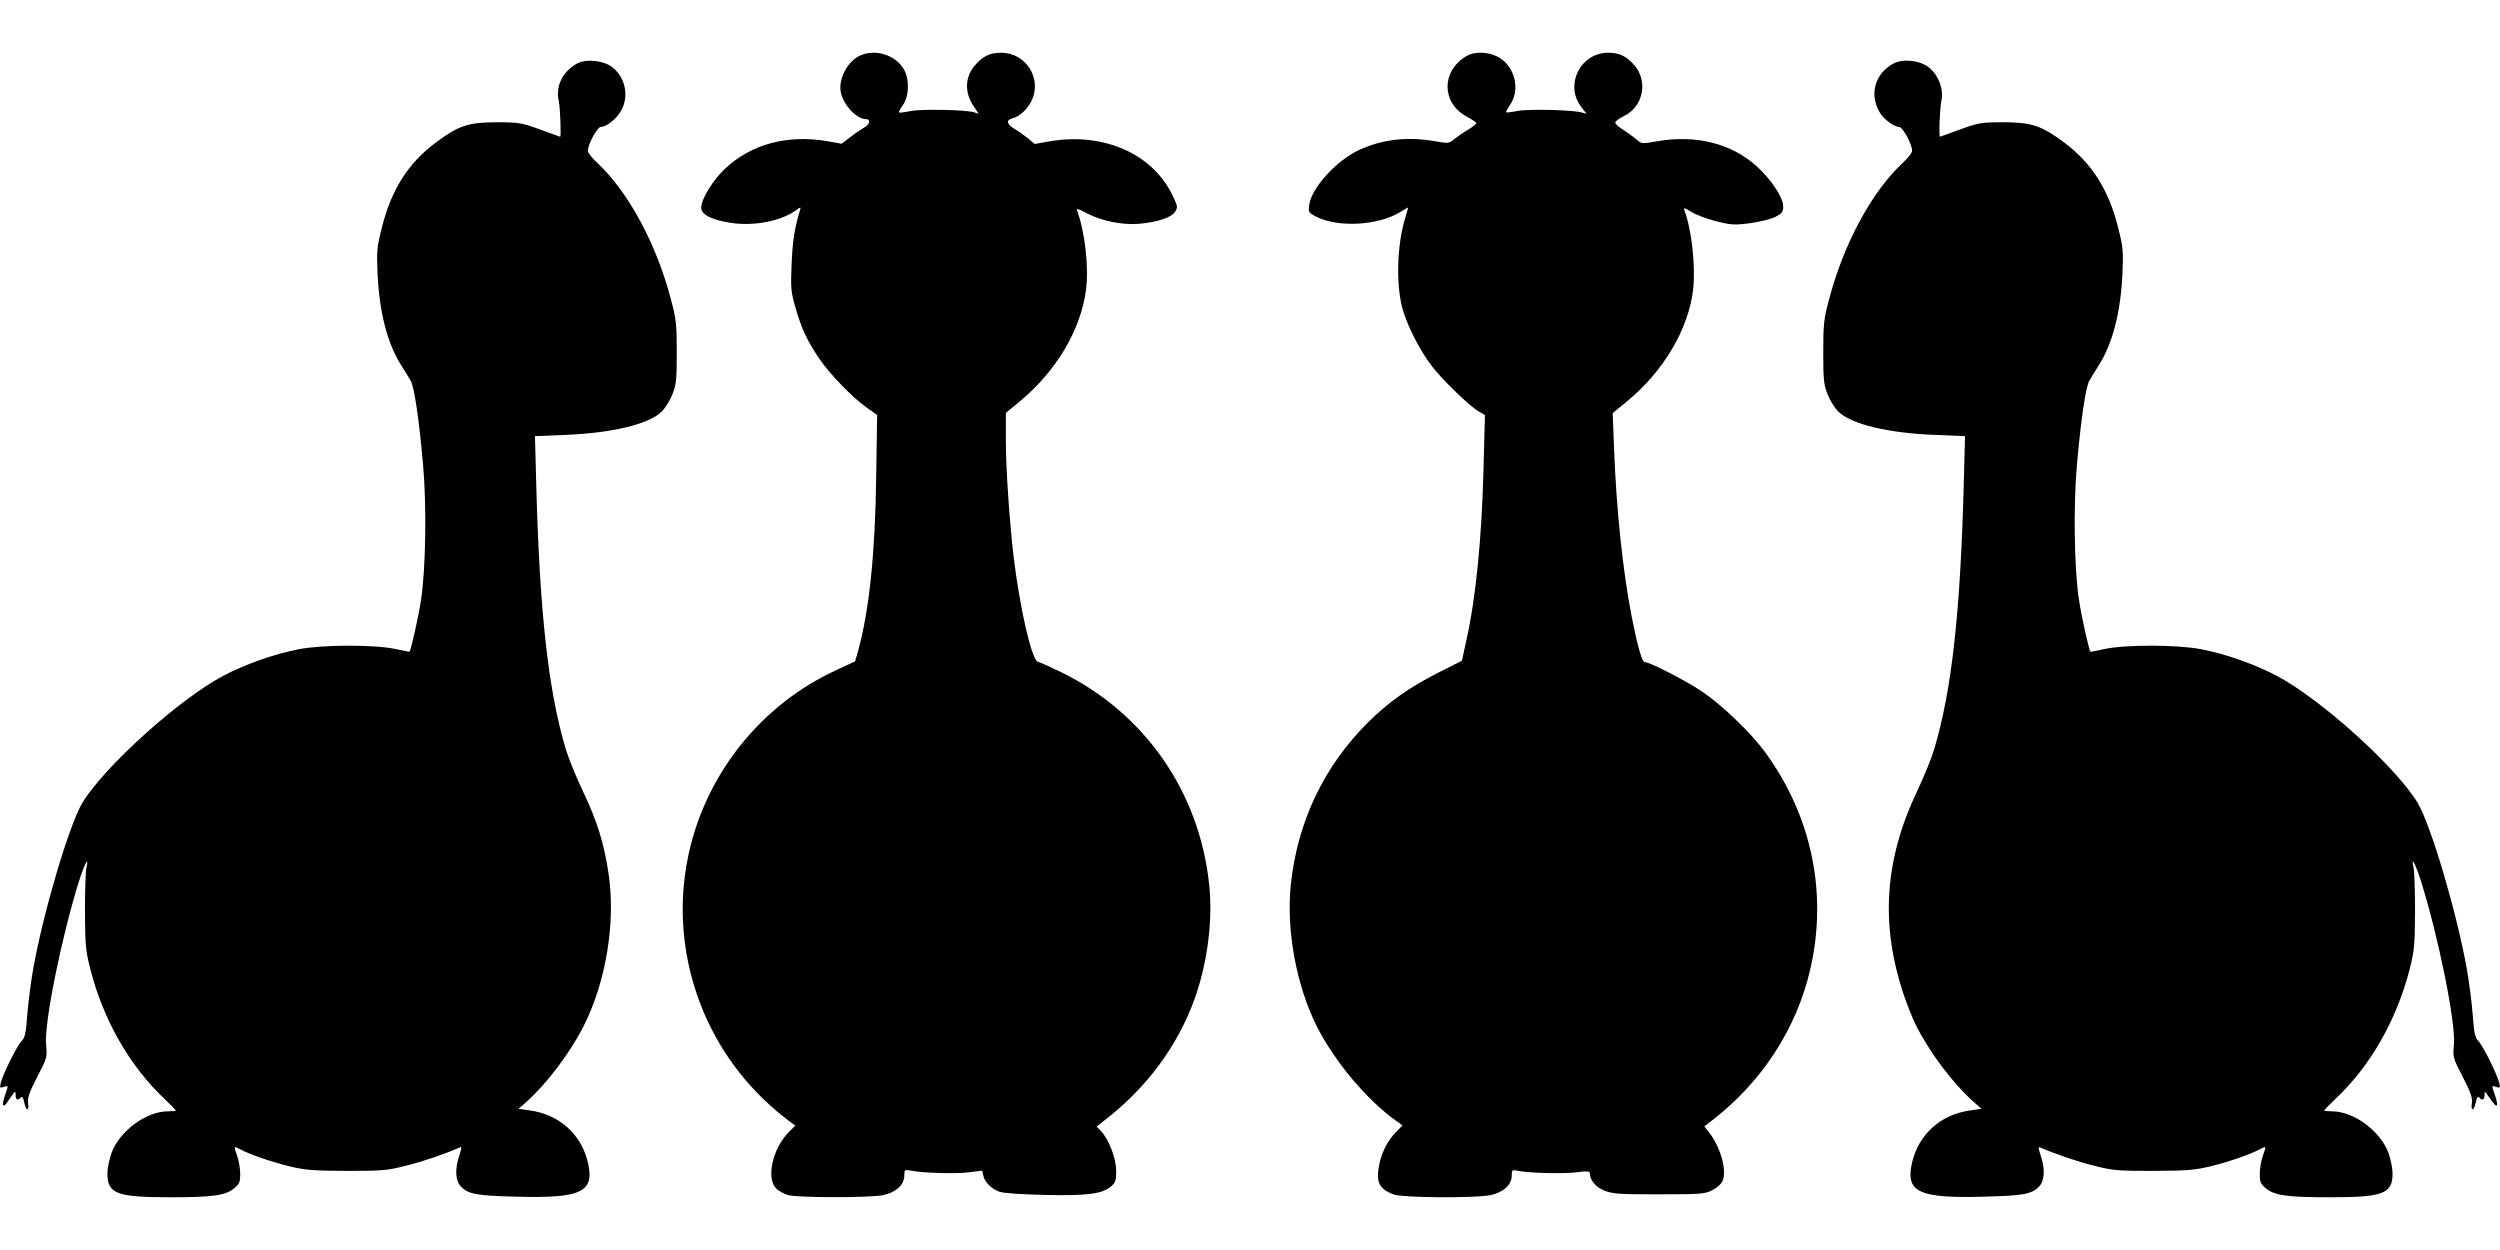  <svg version="1.0" xmlns="http://www.w3.org/2000/svg"
 width="1280pt" height="640pt" viewBox="0 0 1280 640"
 preserveAspectRatio="xMidYMid meet"><g transform="translate(0,640) scale(0.1,-0.1)"
fill="#000000" stroke="none">
<path d="M4405 6116 c-65 -28 -114 -121 -100 -189 14 -66 81 -137 129 -137 26
0 19 -28 -11 -44 -16 -9 -47 -30 -71 -49 l-43 -33 -72 13 c-204 35 -389 -14
-523 -139 -64 -60 -124 -157 -124 -202 0 -34 54 -62 151 -77 117 -18 254 8
331 62 28 20 30 21 24 3 -28 -93 -38 -158 -43 -275 -5 -126 -4 -143 21 -228
29 -102 60 -168 119 -255 53 -79 172 -202 242 -251 l56 -40 -5 -320 c-5 -390
-36 -682 -92 -886 l-16 -55 -94 -44 c-377 -172 -658 -516 -753 -920 -113 -477
48 -985 416 -1313 32 -29 74 -63 92 -76 l33 -24 -36 -36 c-81 -84 -114 -234
-62 -286 13 -13 41 -28 62 -34 52 -14 419 -14 486 0 65 14 108 53 108 99 0 31
2 32 30 27 61 -13 237 -18 302 -9 l67 8 6 -27 c7 -31 38 -63 80 -80 19 -8 106
-14 231 -17 222 -5 297 5 342 43 24 21 27 30 27 82 -1 63 -37 158 -78 202
l-22 23 34 27 c222 170 382 386 470 634 64 183 91 395 72 578 -50 475 -330
878 -757 1087 -55 27 -110 51 -120 54 -32 8 -93 277 -125 543 -20 173 -39 447
-39 586 l0 145 69 57 c187 154 314 366 341 571 16 118 -5 301 -47 413 -3 7 20
-1 50 -18 74 -40 184 -62 267 -55 94 8 167 32 186 61 15 23 14 28 -9 77 -100
219 -356 333 -635 284 l-74 -13 -35 29 c-20 16 -51 38 -70 49 -39 24 -43 44
-10 53 36 9 75 44 97 87 58 113 -25 249 -154 249 -57 0 -93 -17 -134 -64 -52
-60 -55 -140 -6 -211 l25 -38 -23 8 c-43 13 -273 18 -328 6 -29 -6 -55 -9 -57
-7 -3 2 5 18 18 35 34 46 37 133 7 186 -43 73 -144 106 -223 71z"/>
<path d="M7505 6111 c-127 -77 -124 -240 5 -308 25 -13 46 -28 48 -32 2 -5
-16 -20 -40 -34 -24 -14 -56 -37 -72 -49 -27 -23 -30 -23 -100 -11 -142 25
-274 9 -392 -47 -116 -56 -240 -194 -251 -280 -5 -37 -3 -39 35 -59 114 -58
321 -46 434 25 21 13 38 23 38 22 0 -2 -7 -25 -15 -53 -42 -136 -48 -333 -16
-459 24 -90 89 -219 154 -303 54 -70 191 -202 237 -229 l33 -19 -7 -260 c-9
-370 -39 -676 -90 -902 l-21 -96 -121 -61 c-148 -75 -255 -151 -358 -253 -227
-225 -363 -510 -397 -832 -24 -234 28 -516 133 -726 92 -181 256 -377 408
-485 l31 -22 -34 -35 c-43 -43 -74 -106 -86 -169 -17 -87 1 -123 76 -150 48
-17 418 -19 495 -3 65 14 108 53 108 99 0 28 3 31 23 27 49 -12 226 -18 300
-10 62 8 77 7 77 -4 0 -36 31 -72 77 -90 42 -16 79 -18 278 -18 210 0 233 2
270 20 22 11 46 31 53 45 26 50 -6 171 -65 249 l-27 34 34 26 c257 196 437
470 508 776 90 387 10 780 -225 1106 -74 104 -227 251 -334 322 -81 54 -263
147 -287 147 -15 0 -36 74 -67 229 -46 236 -79 548 -91 863 l-7 183 72 59
c188 154 317 372 340 575 13 118 -8 310 -46 407 -4 12 5 9 37 -11 23 -15 81
-36 127 -48 76 -19 94 -20 173 -10 49 7 106 21 129 32 36 19 41 26 41 55 0 44
-61 137 -134 203 -130 119 -314 165 -516 129 -73 -13 -76 -13 -100 9 -14 12
-44 34 -67 49 -24 14 -43 32 -43 39 1 6 20 21 43 32 100 47 127 178 55 261
-41 47 -77 64 -134 64 -142 0 -224 -164 -139 -276 l28 -37 -24 7 c-41 13 -271
19 -329 8 -30 -6 -57 -9 -59 -7 -2 2 7 18 19 36 55 76 28 196 -54 244 -53 31
-127 34 -171 6z"/>
<path d="M2955 6075 c-74 -40 -112 -117 -94 -192 7 -33 13 -183 7 -183 -2 0
-48 17 -103 37 -94 34 -107 37 -220 37 -146 0 -196 -16 -314 -104 -141 -105
-229 -243 -277 -440 -24 -94 -26 -118 -21 -230 9 -198 50 -358 121 -470 19
-30 41 -66 49 -80 18 -31 43 -199 63 -429 19 -208 14 -540 -11 -696 -12 -82
-51 -254 -58 -262 -1 -1 -34 6 -72 14 -104 23 -372 23 -495 -1 -125 -24 -274
-77 -383 -134 -226 -118 -612 -466 -725 -652 -67 -112 -198 -551 -252 -850
-11 -63 -25 -168 -30 -232 -7 -100 -12 -121 -31 -140 -23 -25 -93 -165 -105
-212 -6 -26 -5 -28 15 -21 25 8 25 9 6 -45 -17 -47 -11 -67 11 -35 7 11 20 29
28 40 15 20 15 20 16 -2 0 -25 10 -29 27 -12 7 7 12 0 17 -25 9 -45 27 -48 20
-4 -4 26 6 55 46 133 51 98 52 101 46 165 -11 108 78 550 169 840 28 88 52
132 38 70 -5 -19 -8 -120 -8 -225 1 -172 3 -200 27 -295 66 -260 201 -498 382
-668 31 -29 56 -55 56 -58 0 -2 -18 -4 -40 -4 -111 0 -247 -100 -289 -213 -11
-32 -21 -79 -21 -105 0 -104 47 -122 321 -122 219 0 285 9 329 47 26 21 30 32
30 73 0 26 -7 67 -15 90 -19 55 -20 53 14 36 53 -28 155 -63 251 -87 83 -20
119 -23 295 -24 184 0 208 2 305 27 85 21 196 59 277 94 7 4 6 -8 -4 -38 -25
-71 -22 -132 6 -162 37 -40 80 -48 286 -53 330 -9 399 23 366 171 -33 148
-148 251 -301 271 l-55 8 41 36 c104 93 224 252 293 389 114 226 164 531 127
778 -23 156 -58 269 -132 424 -35 74 -75 172 -88 217 -89 299 -134 701 -151
1374 l-6 226 148 6 c243 9 433 54 500 119 18 17 43 57 55 87 20 50 23 74 23
216 0 143 -3 172 -29 269 -74 286 -220 556 -380 704 -25 23 -46 50 -46 60 0
33 48 122 66 122 29 0 81 42 104 83 42 74 22 171 -45 223 -46 35 -133 44 -180
19z"/>
<path d="M9695 6075 c-96 -52 -126 -158 -70 -252 19 -33 73 -73 99 -73 18 0
66 -89 66 -122 0 -10 -21 -37 -46 -60 -160 -148 -306 -418 -380 -704 -26 -97
-29 -126 -29 -269 0 -142 3 -166 23 -216 12 -30 37 -70 55 -87 67 -65 257
-110 500 -119 l148 -6 -6 -226 c-17 -673 -62 -1075 -151 -1374 -13 -45 -53
-143 -88 -217 -167 -351 -189 -680 -71 -1037 19 -56 48 -130 66 -165 69 -137
189 -296 293 -389 l41 -36 -55 -8 c-153 -20 -268 -123 -301 -271 -33 -148 36
-180 366 -171 206 5 249 13 286 53 28 30 31 91 6 162 -10 30 -11 42 -4 38 81
-35 192 -73 277 -94 97 -25 121 -27 305 -27 176 1 212 4 295 24 96 24 198 59
251 87 34 17 33 19 14 -36 -8 -23 -15 -64 -15 -90 0 -41 4 -52 30 -73 44 -38
110 -47 329 -47 274 0 321 18 321 122 0 26 -10 73 -21 105 -42 113 -178 213
-289 213 -22 0 -40 2 -40 4 0 3 25 29 56 58 181 170 316 408 382 668 24 95 26
123 27 295 0 105 -3 206 -8 225 -14 62 10 18 38 -70 91 -290 180 -732 169
-840 -6 -64 -5 -67 46 -165 40 -78 50 -107 46 -133 -7 -44 11 -41 20 4 5 25
10 32 17 25 17 -17 27 -13 28 12 0 22 0 22 14 2 36 -51 44 -60 49 -54 4 3 -1
25 -9 49 -19 54 -19 53 6 45 20 -7 21 -5 15 21 -12 47 -82 187 -105 212 -19
19 -24 40 -31 140 -5 64 -19 169 -30 232 -54 299 -185 738 -252 850 -113 186
-499 534 -725 652 -109 57 -258 110 -383 134 -123 24 -391 24 -495 1 -38 -8
-71 -15 -72 -14 -7 8 -46 180 -58 262 -25 156 -30 488 -11 696 20 230 45 398
63 429 8 14 30 50 49 80 71 112 112 272 121 470 5 112 3 136 -21 230 -48 197
-136 335 -277 440 -118 88 -168 104 -314 104 -113 0 -126 -3 -220 -37 -55 -20
-101 -37 -102 -37 -7 0 -1 150 7 184 13 58 -14 130 -63 170 -46 37 -133 47
-182 21z"/>
</g>
</svg>

